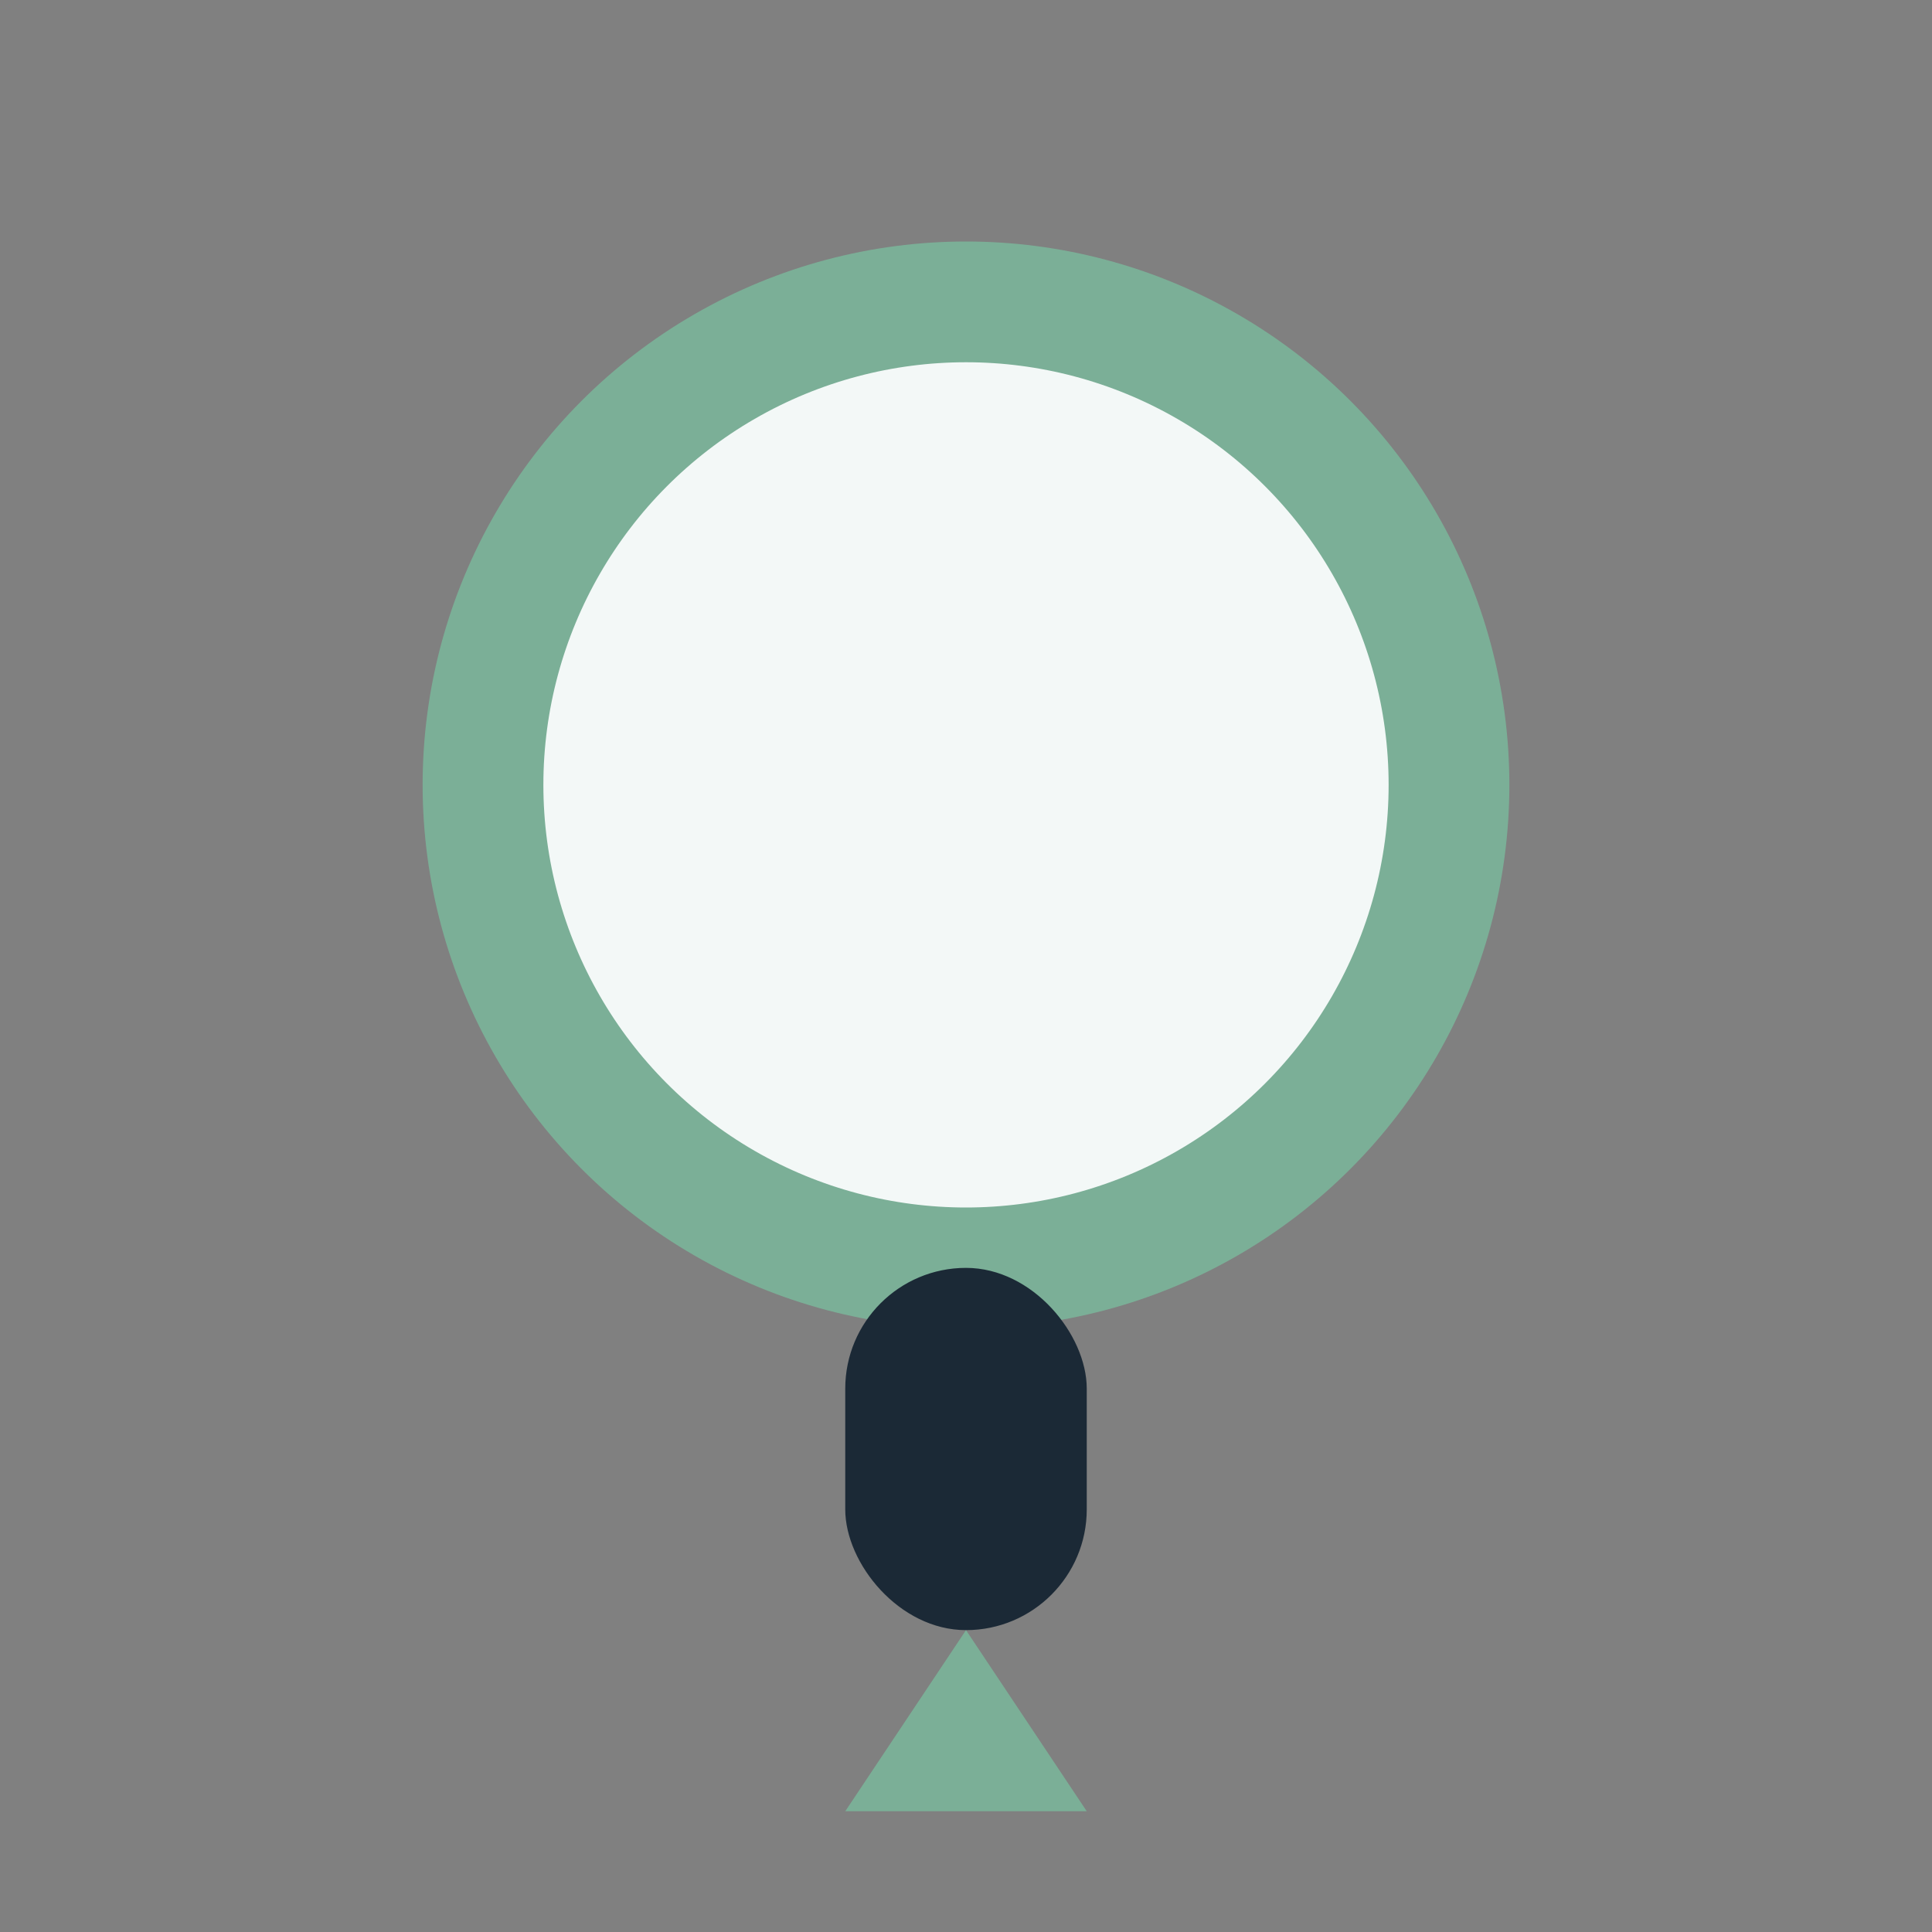 <?xml version="1.0" encoding="UTF-8"?>
<svg xmlns="http://www.w3.org/2000/svg" width="32" height="32" viewBox="0 0 32 32"><rect x="0" y="0" width="32" height="32" fill="#808080" stroke="none"/><circle cx="16" cy="13" r="8" fill="#F3F8F7" stroke="#7BAF97" stroke-width="2"/><rect x="14" y="21" width="4" height="6" rx="2" fill="#1B2936"/><path d="M16 27l2 3H14l2-3Z" fill="#7BAF97"/></svg>